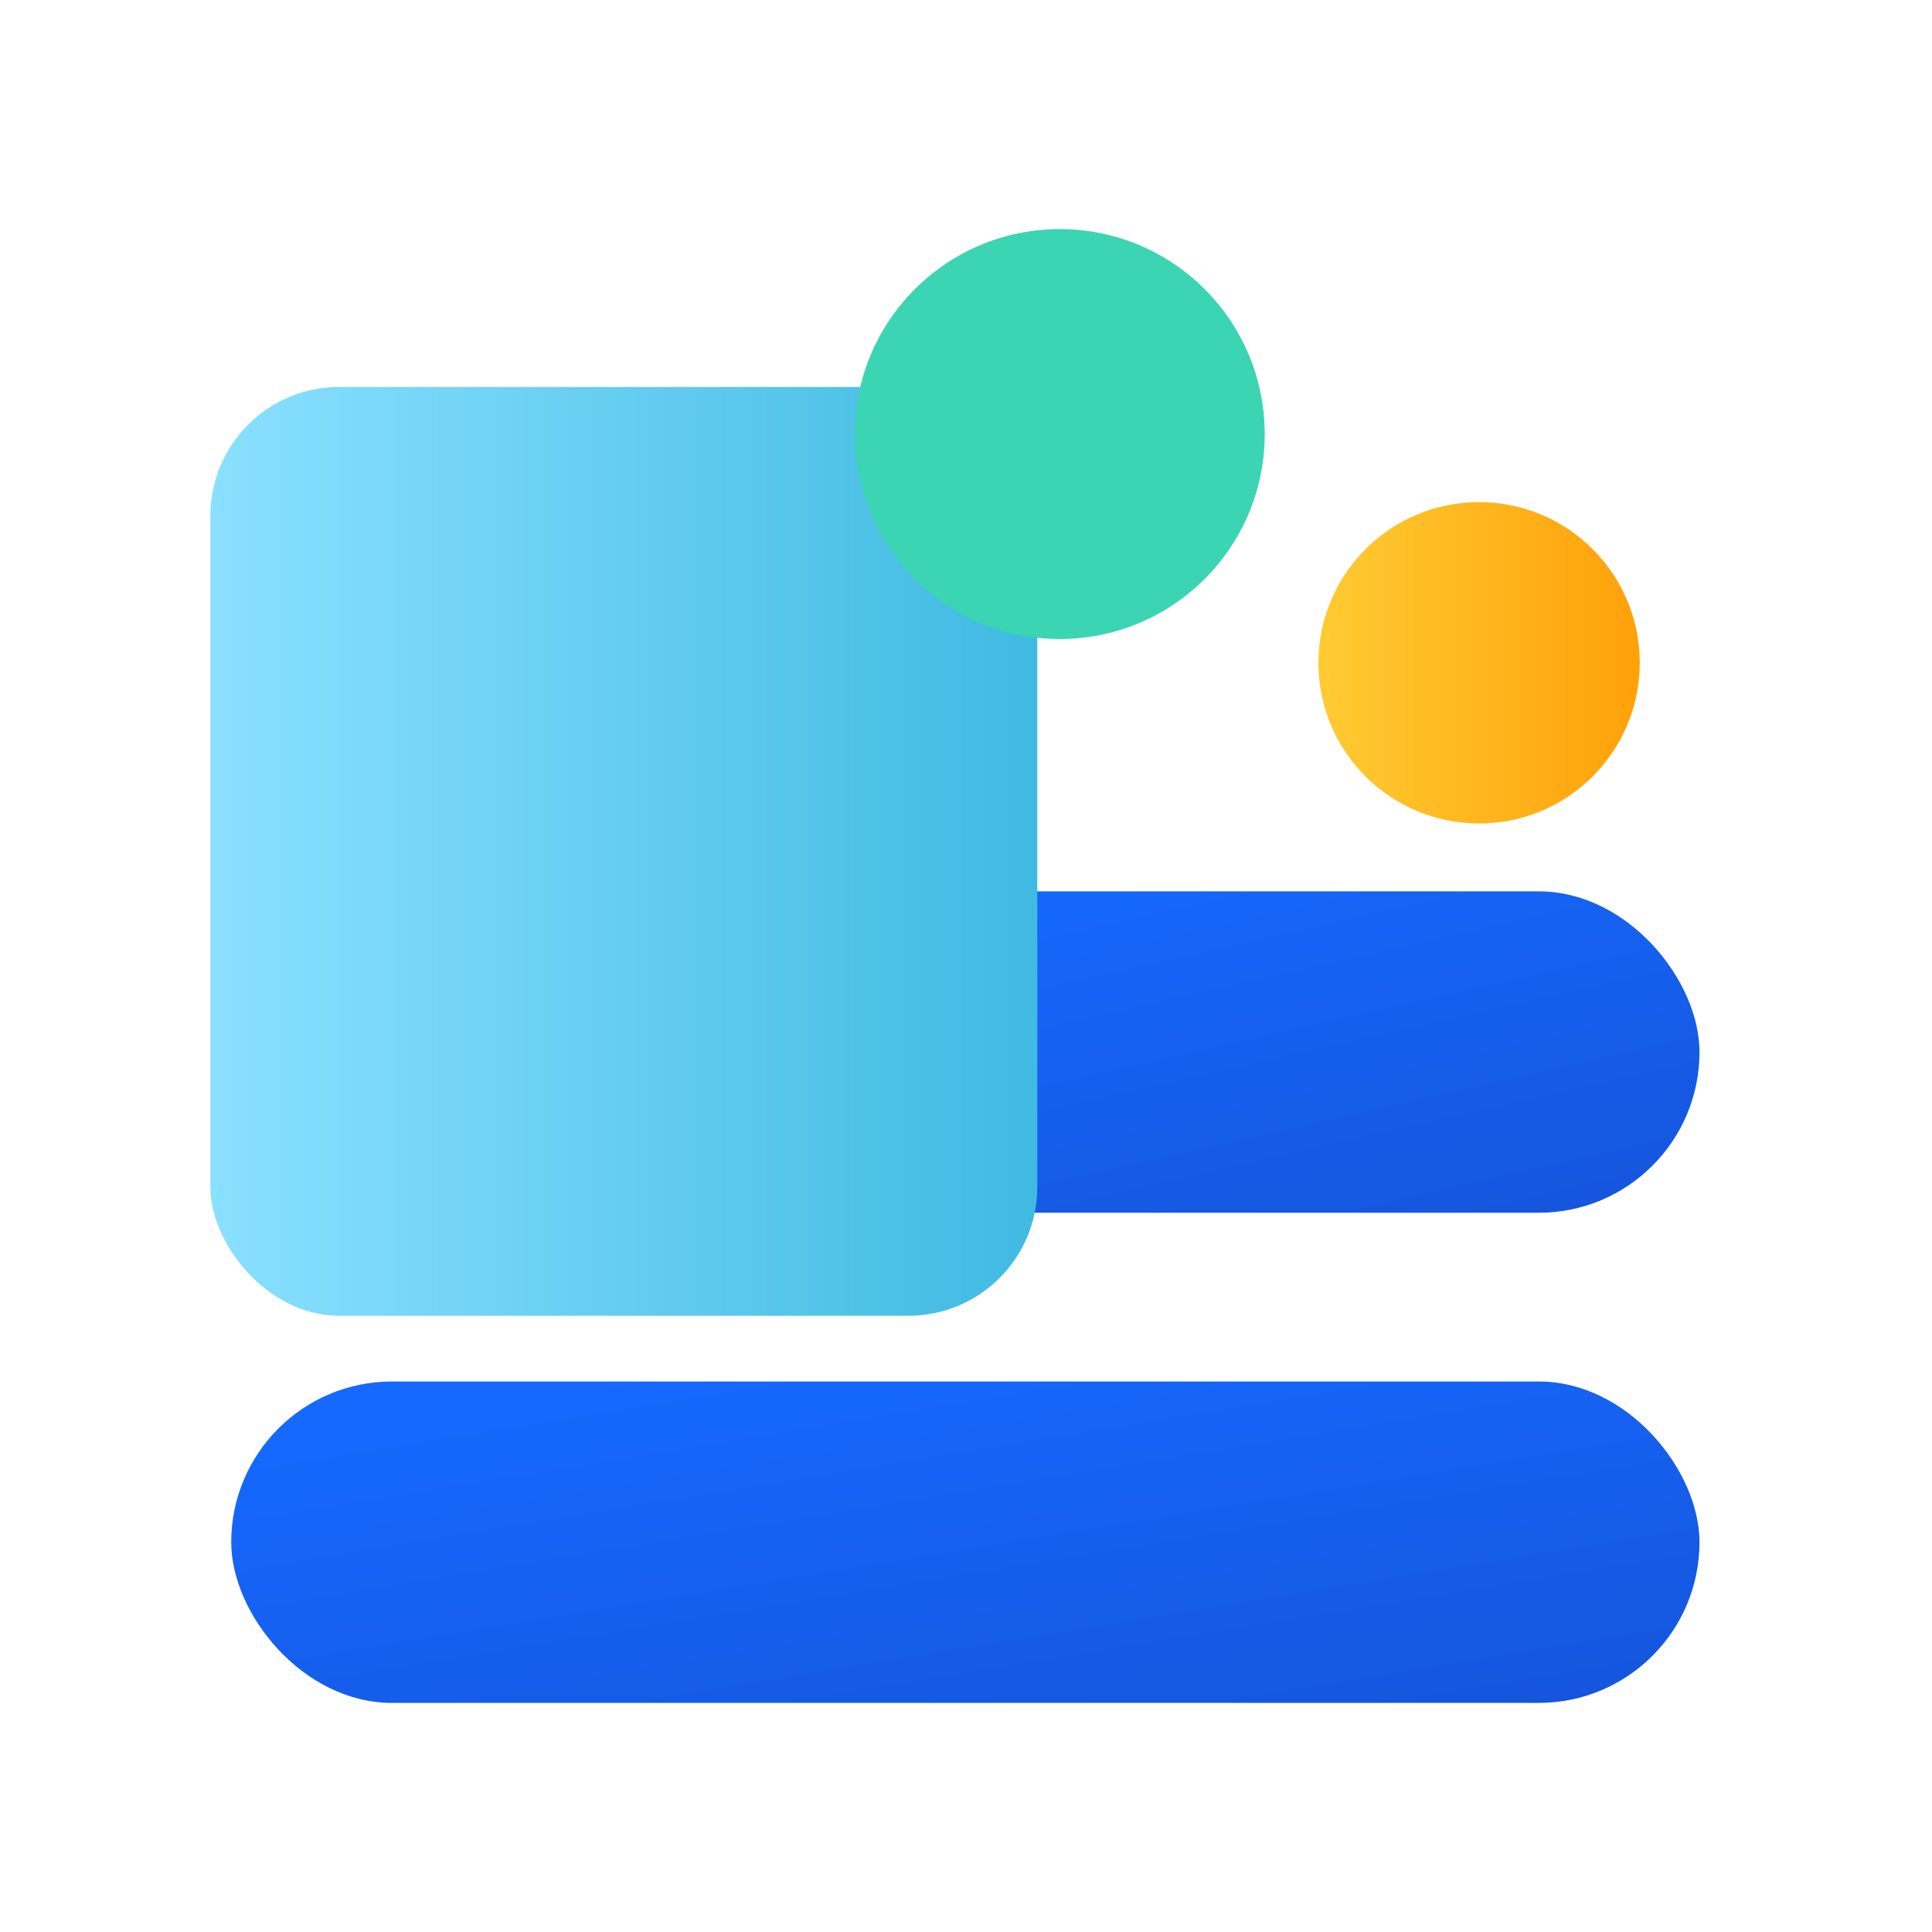 <svg id="管理流程体系" xmlns="http://www.w3.org/2000/svg" xmlns:xlink="http://www.w3.org/1999/xlink" width="60" height="60" viewBox="0 0 60 60">
  <defs>
    <style>
      .cls-1 {
        fill: #fff;
        opacity: 0;
      }

      .cls-2 {
        fill: url(#linear-gradient);
      }

      .cls-3 {
        fill: url(#linear-gradient-3);
      }

      .cls-4 {
        fill: url(#linear-gradient-4);
      }

      .cls-5 {
        fill: #3bd5b3;
        mix-blend-mode: multiply;
        isolation: isolate;
      }
    </style>
    <linearGradient id="linear-gradient" x1="1.56" y1="2.741" x2="-0.249" y2="0.366" gradientUnits="objectBoundingBox">
      <stop offset="0" stop-color="#1438a9"/>
      <stop offset="1" stop-color="#1569ff"/>
    </linearGradient>
    <linearGradient id="linear-gradient-3" y1="0.5" x2="1" y2="0.5" gradientUnits="objectBoundingBox">
      <stop offset="0" stop-color="#ffcb33"/>
      <stop offset="1" stop-color="#ffa109"/>
    </linearGradient>
    <linearGradient id="linear-gradient-4" y1="0.5" x2="1" y2="0.5" gradientUnits="objectBoundingBox">
      <stop offset="0" stop-color="#8ae0ff"/>
      <stop offset="1" stop-color="#40bae2"/>
    </linearGradient>
  </defs>
  <rect id="矩形_518" data-name="矩形 518" class="cls-1" width="60" height="60" transform="translate(0)"/>
  <g id="组_1214" data-name="组 1214">
    <rect id="矩形_519" data-name="矩形 519" class="cls-2" width="33.405" height="9.981" rx="4.99" transform="translate(19.374 27.682)"/>
    <rect id="矩形_520" data-name="矩形 520" class="cls-2" width="45.598" height="9.981" rx="4.99" transform="translate(7.181 42.904)"/>
    <circle id="椭圆_111" data-name="椭圆 111" class="cls-3" cx="4.99" cy="4.99" r="4.99" transform="translate(40.944 15.594)"/>
  </g>
  <rect id="矩形_521" data-name="矩形 521" class="cls-4" width="25.681" height="28.845" rx="4" transform="translate(6.533 12.017)"/>
  <circle id="椭圆_112" data-name="椭圆 112" class="cls-5" cx="6.365" cy="6.365" r="6.365" transform="translate(26.547 7.115)"/>
</svg>
